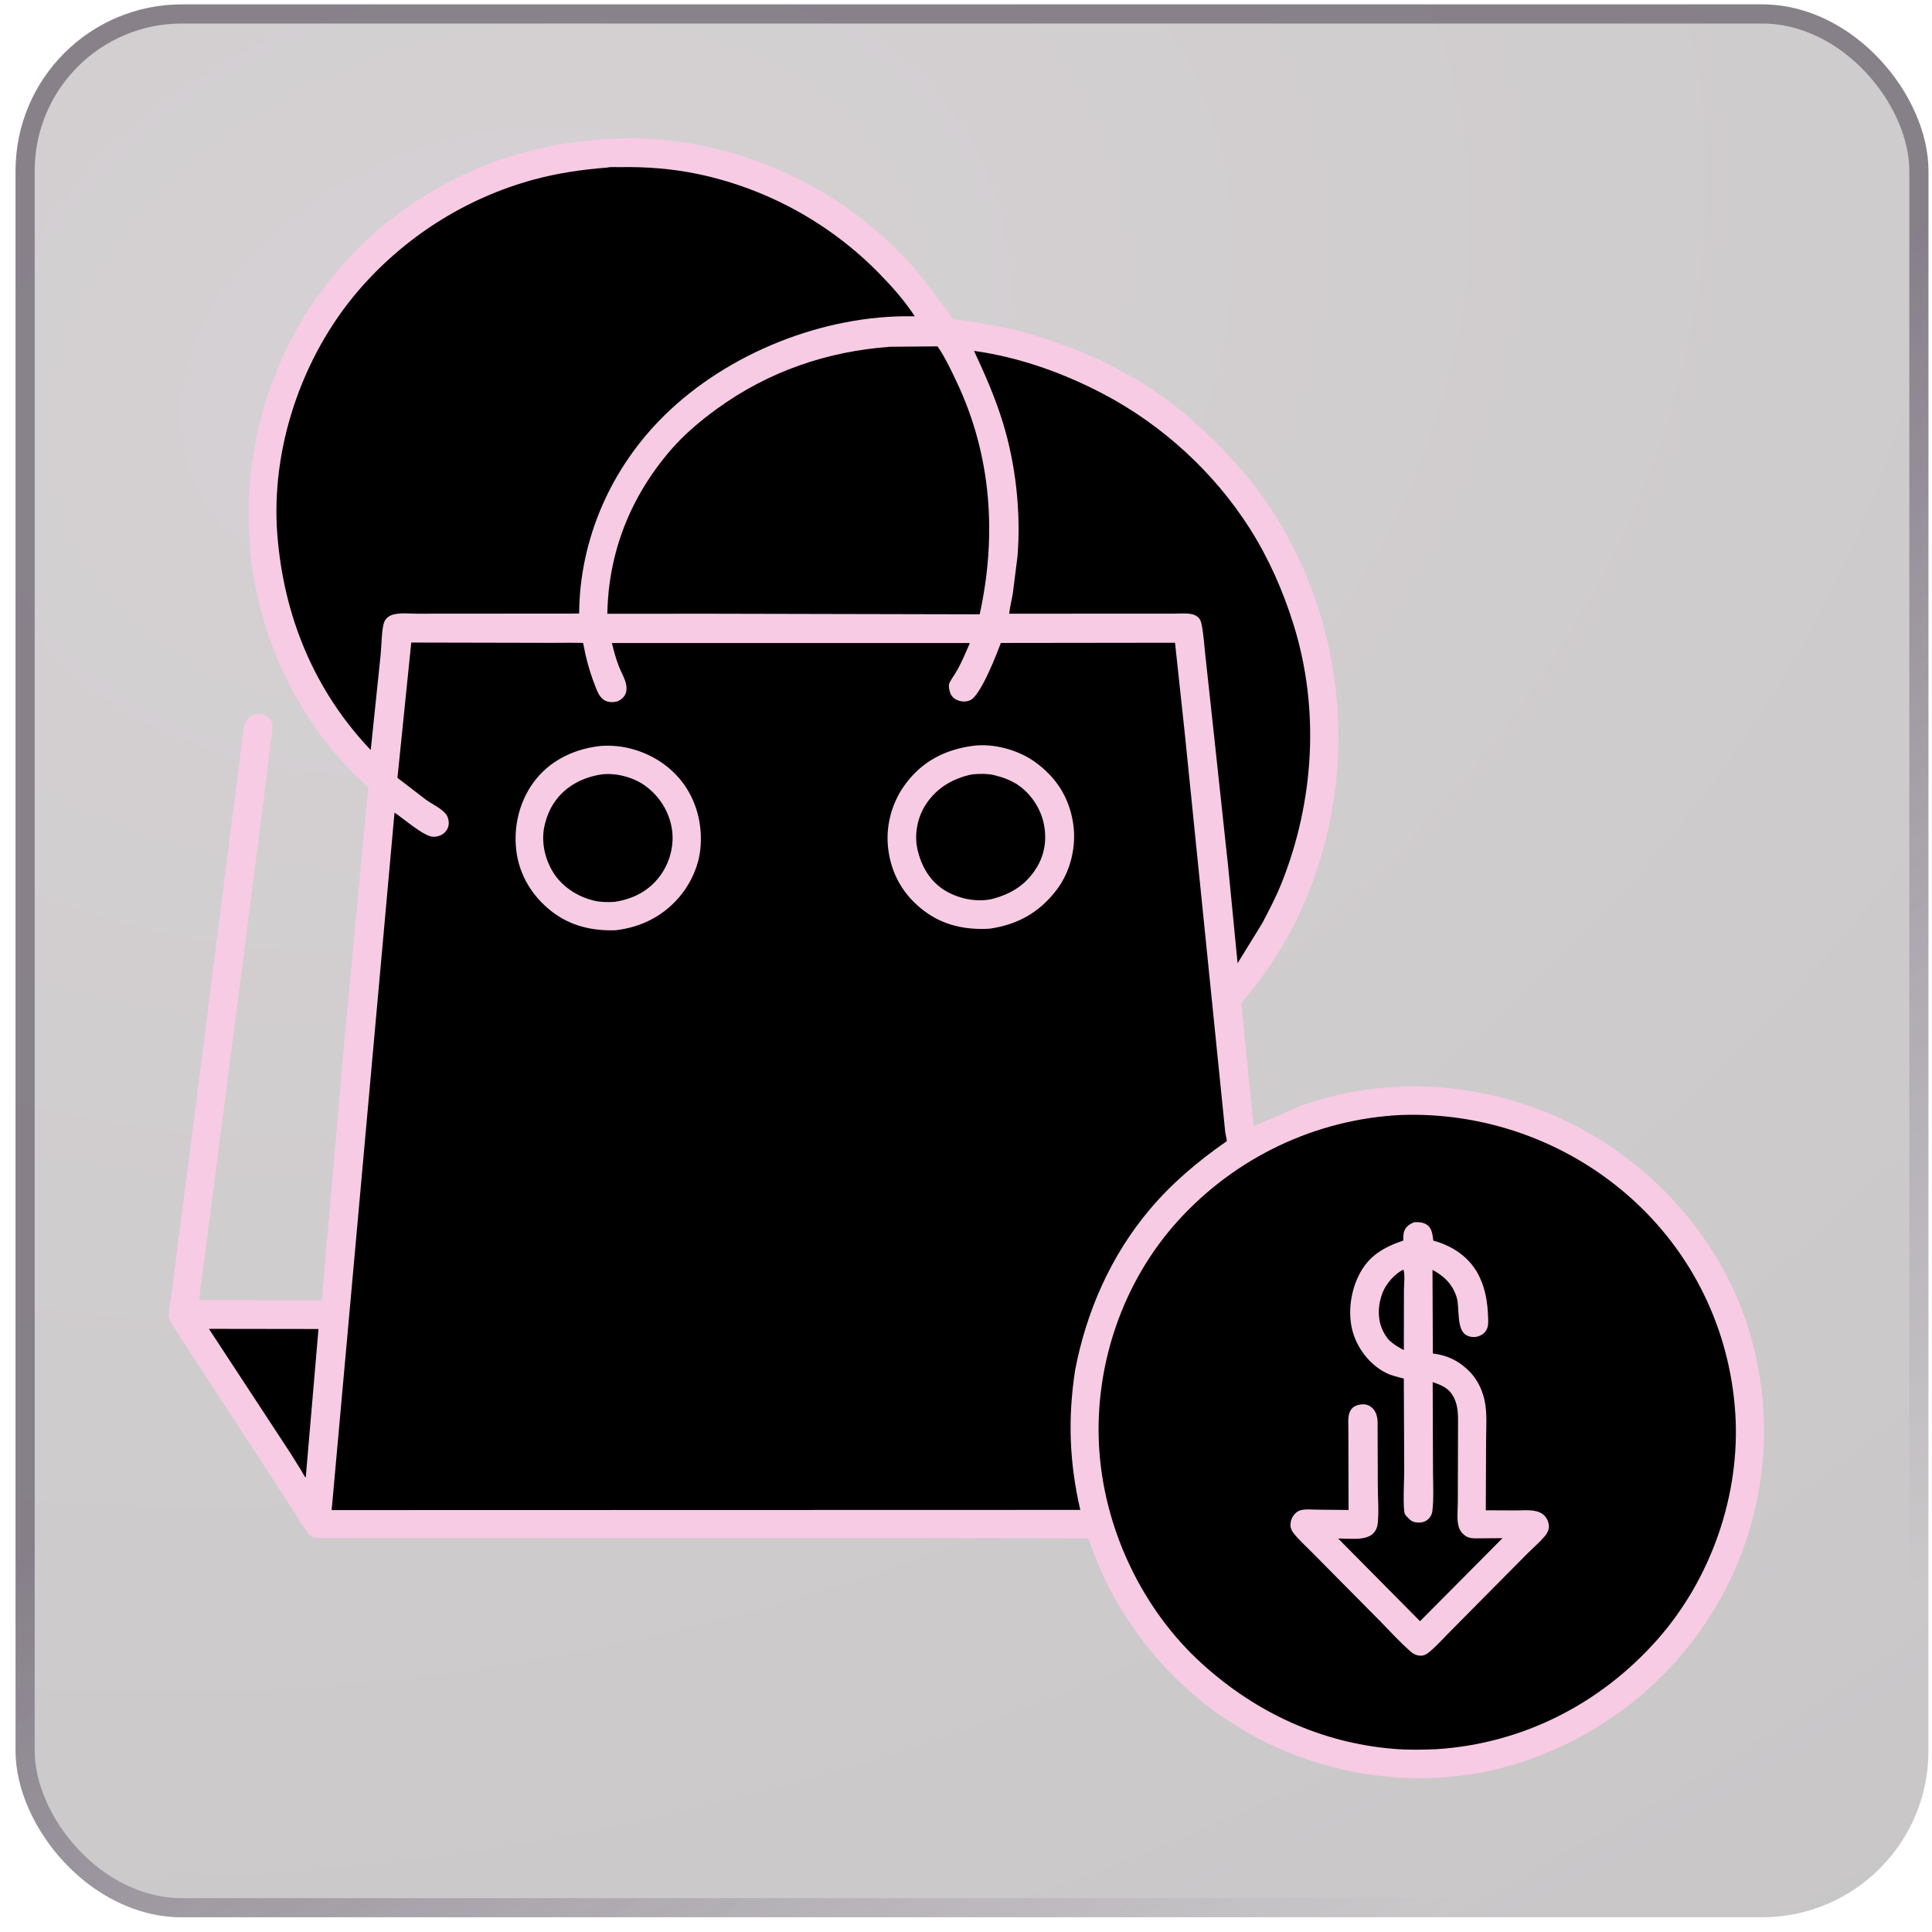 <svg width="101" height="101" viewBox="0 0 101 101" fill="none" xmlns="http://www.w3.org/2000/svg">
<g filter="url(#filter0_b_370_6100)">
<rect x="0.814" y="0.23" width="100" height="100" rx="8.696" fill="url(#paint0_radial_370_6100)" fill-opacity="0.24"/>
<rect x="1.314" y="0.73" width="99" height="99" rx="8.196" stroke="url(#paint1_linear_370_6100)" stroke-opacity="0.5"/>
<path d="M31.759 7.267L31.818 7.261C37.974 6.907 44.176 9.653 48.105 14.392L49.53 16.262C49.565 16.311 49.79 16.678 49.82 16.69C49.892 16.719 50.068 16.715 50.151 16.724L50.834 16.814L52.59 17.138C56.129 17.977 59.53 19.509 62.283 21.927C63.832 23.288 65.231 24.797 66.382 26.512C68.482 29.64 69.688 33.389 69.923 37.139C70.268 42.622 68.552 48.275 64.888 52.419L65.54 58.874L68.1 57.769C72.684 56.179 77.699 56.564 82.044 58.687C86.253 60.744 89.763 64.58 91.268 69.033C92.799 73.56 92.473 78.515 90.349 82.798C88.154 87.227 84.283 90.545 79.598 92.103C75.198 93.566 70.246 93.116 66.118 91.053C61.758 88.875 58.441 85.042 56.897 80.418L48.274 80.405L16.85 80.397C16.581 80.39 16.348 80.422 16.157 80.208C15.836 79.848 15.578 79.342 15.312 78.935L13.421 76.038L10.181 71.069L8.97 69.189C8.87 69.021 8.803 68.902 8.816 68.704C8.84 68.341 8.919 67.973 8.971 67.612L9.16 66.092L10.149 58.488L11.845 45.12L12.434 40.471L12.726 38.092C12.766 37.849 12.861 37.642 13.052 37.481C13.204 37.353 13.421 37.305 13.616 37.327C13.837 37.352 14.016 37.456 14.146 37.638C14.247 37.781 14.257 37.929 14.244 38.098L13.667 42.705L12.507 51.759L10.405 67.968L16.823 67.979L17.945 55.061L19.091 42.881L19.213 41.6C19.221 41.52 19.273 41.263 19.253 41.197C19.221 41.096 18.513 40.474 18.376 40.332L17.712 39.595C14.934 36.432 13.314 32.387 13.038 28.192C12.693 22.932 14.419 17.802 17.9 13.846C20.432 10.969 23.956 8.851 27.661 7.885C29.007 7.534 30.374 7.356 31.759 7.267Z" fill="#F7CBE4"/>
<path d="M10.922 69.469L16.65 69.477L16.034 76.648L15.986 77.239C15.897 77.17 15.818 76.986 15.755 76.883L15.19 75.978L10.922 69.469Z" fill="black"/>
<path d="M50.92 18.344C53.289 18.675 55.571 19.489 57.684 20.598C60.762 22.214 63.47 24.692 65.334 27.627C66.327 29.189 67.074 30.888 67.624 32.652C69.001 37.062 68.704 41.897 66.995 46.172C66.708 46.891 66.346 47.579 65.987 48.264L64.698 50.354L64.201 45.263L63.403 37.857L63.021 34.337C62.958 33.787 62.928 33.207 62.821 32.666C62.796 32.539 62.764 32.409 62.676 32.311C62.562 32.184 62.417 32.123 62.252 32.096C61.96 32.048 61.622 32.08 61.324 32.08L59.502 32.079L52.756 32.084C52.796 31.73 52.889 31.375 52.948 31.023L53.192 29.087C53.377 26.782 53.106 24.302 52.428 22.091C52.027 20.786 51.496 19.578 50.92 18.344Z" fill="black"/>
<path d="M46.535 18.128L49.008 18.107L49.132 18.286C49.471 18.819 49.743 19.398 50.013 19.968C51.834 23.809 52.119 27.996 51.215 32.115L36.937 32.083L31.75 32.087C31.808 28.863 32.959 25.971 35.06 23.532C35.764 22.715 36.612 21.999 37.483 21.369C40.172 19.42 43.227 18.368 46.535 18.128Z" fill="black"/>
<path d="M31.753 8.76C31.907 8.716 32.191 8.742 32.36 8.738C33.738 8.709 35.157 8.816 36.506 9.102C40.102 9.863 43.4 11.676 45.968 14.301C46.644 14.993 47.294 15.723 47.821 16.536L47.664 16.533C43.031 16.474 38.049 18.459 34.737 21.713C31.954 24.447 30.302 28.166 30.276 32.076L23.455 32.081L21.759 32.082C21.346 32.083 20.64 31.988 20.297 32.25C20.148 32.364 20.078 32.485 20.041 32.667C19.94 33.165 19.947 33.745 19.896 34.255L19.381 39.21C16.426 36.103 14.838 32.224 14.5 27.974C14.141 23.463 15.774 18.656 18.707 15.226C21.109 12.415 24.326 10.361 27.899 9.39C29.165 9.045 30.447 8.862 31.753 8.76Z" fill="black"/>
<path d="M73.256 58.288C77.592 58.137 81.844 59.645 85.114 62.501C88.45 65.414 90.433 69.477 90.717 73.886C90.99 78.129 89.46 82.528 86.646 85.71C83.661 89.084 79.582 91.163 75.07 91.445C74.326 91.474 73.57 91.487 72.828 91.424C69.053 91.102 65.684 89.539 62.886 87.019C59.68 84.133 57.671 79.839 57.452 75.539C57.236 71.289 58.717 66.98 61.582 63.82C64.585 60.507 68.786 58.502 73.256 58.288Z" fill="black"/>
<path d="M73.916 63.896C74.145 63.88 74.401 63.892 74.597 64.029C74.875 64.224 74.883 64.55 74.931 64.856L75.22 64.944C76.158 65.272 76.919 65.853 77.352 66.766C77.656 67.406 77.762 68.085 77.791 68.788C77.8 68.999 77.822 69.255 77.74 69.455C77.652 69.666 77.496 69.787 77.284 69.859C77.085 69.927 76.85 69.903 76.664 69.804C76.119 69.513 76.318 68.365 76.152 67.826C75.942 67.144 75.501 66.714 74.887 66.385L74.906 70.758C75.666 70.847 76.275 71.147 76.813 71.688C77.22 72.097 77.478 72.624 77.605 73.186C77.757 73.858 77.688 74.647 77.689 75.334L77.674 78.954L79.281 78.961C79.712 78.963 80.273 78.883 80.641 79.149C80.842 79.295 80.947 79.514 80.972 79.758C80.992 79.949 80.877 80.166 80.76 80.307C80.499 80.618 80.174 80.893 79.885 81.18L78.282 82.796L75.893 85.207C75.512 85.588 75.142 86.01 74.728 86.357C74.606 86.459 74.475 86.547 74.311 86.553C74.089 86.562 73.913 86.485 73.748 86.341C73.2 85.863 72.705 85.325 72.201 84.802L70.523 83.108L68.591 81.156C68.279 80.838 67.924 80.523 67.646 80.177C67.544 80.05 67.468 79.911 67.463 79.744C67.456 79.507 67.547 79.282 67.716 79.117C67.792 79.043 67.871 78.987 67.973 78.957C68.241 78.88 68.589 78.92 68.867 78.922L70.5 78.938L70.489 74.584C70.485 74.277 70.453 73.927 70.647 73.666C70.748 73.531 70.939 73.449 71.103 73.427C71.353 73.395 71.537 73.425 71.728 73.595C71.939 73.784 72.005 74.057 72.017 74.332L72.028 77.666C72.028 78.313 72.093 79.034 72.021 79.675C72.001 79.85 71.922 80.024 71.801 80.151C71.403 80.569 70.49 80.419 69.956 80.431L74.236 84.752L78.547 80.411L77.373 80.42C77.164 80.421 76.941 80.437 76.742 80.361C76.532 80.281 76.343 80.069 76.27 79.858C76.143 79.486 76.21 78.936 76.211 78.544L76.219 75.792L76.222 74.513C76.223 74.02 76.241 73.556 76.024 73.1C75.775 72.575 75.409 72.431 74.897 72.253L74.914 76.958C74.916 77.631 74.962 78.351 74.878 79.017C74.861 79.146 74.799 79.27 74.712 79.367C74.585 79.508 74.434 79.58 74.246 79.592C74.035 79.606 73.849 79.575 73.689 79.428C73.626 79.37 73.477 79.223 73.444 79.15C73.327 78.887 73.409 77.266 73.409 76.903L73.388 72.066C73.085 71.99 72.772 71.92 72.489 71.785C71.693 71.402 71.067 70.638 70.778 69.812C70.435 68.832 70.567 67.633 71.018 66.706C71.527 65.659 72.311 65.212 73.366 64.85C73.355 64.677 73.356 64.492 73.422 64.33C73.513 64.108 73.709 63.992 73.916 63.896Z" fill="#F7CBE4"/>
<path d="M73.364 66.376C73.463 66.589 73.394 67.177 73.394 67.433L73.39 70.578C73.087 70.425 72.858 70.282 72.609 70.053C72.365 69.78 72.167 69.359 72.114 68.999L72.104 68.925C72.037 68.468 72.117 67.993 72.284 67.564C72.457 67.118 72.921 66.574 73.364 66.376Z" fill="black"/>
<path d="M21.5 33.591L28.825 33.607C28.975 33.607 30.451 33.592 30.483 33.616C30.492 33.623 30.588 34.135 30.602 34.197C30.732 34.767 30.91 35.351 31.127 35.895C31.231 36.155 31.329 36.418 31.567 36.587C31.746 36.714 32.022 36.728 32.23 36.676C32.404 36.633 32.57 36.497 32.663 36.346C32.766 36.18 32.77 35.937 32.727 35.75C32.658 35.448 32.472 35.138 32.358 34.847C32.2 34.444 32.091 34.036 31.989 33.616L50.679 33.616L50.689 33.651C50.492 34.099 50.303 34.556 50.069 34.986C49.937 35.229 49.758 35.456 49.636 35.699C49.574 35.822 49.621 36.053 49.661 36.18C49.722 36.371 49.838 36.507 50.022 36.59C50.248 36.691 50.486 36.706 50.718 36.606C51.26 36.374 52.097 34.22 52.321 33.612L61.427 33.601L61.941 38.373L63.911 57.794L64.053 59.194C64.063 59.269 64.146 59.603 64.129 59.66C64.123 59.677 64.099 59.68 64.084 59.691C62.632 60.703 61.277 61.844 60.13 63.199C58.082 65.615 56.783 68.565 56.199 71.662C55.82 74.172 55.903 76.461 56.475 78.934L17.338 78.944L20.624 42.483C21.066 42.765 22.169 43.745 22.653 43.744C22.891 43.743 23.116 43.669 23.278 43.49C23.422 43.331 23.479 43.141 23.453 42.928C23.431 42.746 23.38 42.624 23.254 42.492C22.994 42.22 22.587 42.034 22.275 41.814L20.778 40.664L21.5 33.591Z" fill="black"/>
<path d="M50.836 38.993C51.91 38.842 53.215 39.196 54.091 39.822C55.201 40.616 55.884 41.665 56.097 43.016C56.286 44.211 55.983 45.528 55.254 46.497C54.353 47.696 53.205 48.338 51.733 48.55C50.478 48.621 49.324 48.383 48.306 47.616C47.253 46.823 46.623 45.751 46.442 44.449C46.269 43.208 46.617 41.927 47.375 40.932C48.257 39.775 49.416 39.193 50.836 38.993Z" fill="#F7CBE4"/>
<path d="M50.818 40.482C51.192 40.446 51.635 40.436 51.999 40.529L52.076 40.55C52.419 40.64 52.737 40.75 53.044 40.927C53.773 41.346 54.338 42.129 54.539 42.943C54.743 43.767 54.643 44.619 54.2 45.346C53.638 46.268 52.834 46.756 51.808 47.01C50.995 47.172 50.049 46.966 49.355 46.525C48.588 46.037 48.152 45.252 47.959 44.385C47.79 43.626 47.962 42.733 48.383 42.08C48.955 41.192 49.8 40.695 50.818 40.482Z" fill="black"/>
<path d="M31.425 38.994C31.706 38.979 31.976 38.979 32.256 39.008C33.554 39.144 34.801 39.792 35.617 40.821C36.419 41.832 36.746 43.132 36.611 44.404C36.521 45.247 36.155 46.081 35.633 46.746C34.77 47.846 33.555 48.474 32.179 48.631C30.966 48.673 29.821 48.408 28.846 47.652C27.816 46.853 27.133 45.731 26.986 44.426C26.838 43.116 27.194 41.754 28.028 40.723C28.874 39.68 30.117 39.131 31.425 38.994Z" fill="#F7CBE4"/>
<path d="M31.451 40.484C32.197 40.391 33.098 40.629 33.709 41.064C34.463 41.601 34.978 42.413 35.124 43.33C35.26 44.185 35.018 45.091 34.509 45.784C33.921 46.583 33.1 46.995 32.134 47.147C31.777 47.166 31.419 47.169 31.07 47.087C30.183 46.879 29.358 46.346 28.887 45.553C28.447 44.811 28.269 43.896 28.494 43.05L28.515 42.976C28.63 42.555 28.801 42.18 29.062 41.83C29.642 41.054 30.51 40.626 31.451 40.484Z" fill="black"/>
</g>
<defs>
<filter id="filter0_b_370_6100" x="-71.65" y="-72.234" width="244.928" height="244.928" filterUnits="userSpaceOnUse" color-interpolation-filters="sRGB">
<feFlood flood-opacity="0" result="BackgroundImageFix"/>
<feGaussianBlur in="BackgroundImageFix" stdDeviation="36.232"/>
<feComposite in2="SourceAlpha" operator="in" result="effect1_backgroundBlur_370_6100"/>
<feBlend mode="normal" in="SourceGraphic" in2="effect1_backgroundBlur_370_6100" result="shape"/>
</filter>
<radialGradient id="paint0_radial_370_6100" cx="0" cy="0" r="1" gradientUnits="userSpaceOnUse" gradientTransform="translate(23.847 19.578) rotate(71.878) scale(134.099 185.743)">
<stop offset="0.087" stop-color="#4C3C45"/>
<stop offset="0.857" stop-color="#150E12"/>
</radialGradient>
<linearGradient id="paint1_linear_370_6100" x1="39.844" y1="5.945" x2="101.793" y2="94.701" gradientUnits="userSpaceOnUse">
<stop offset="0.365" stop-color="#3E3344"/>
<stop offset="0.902" stop-color="#54466A" stop-opacity="0"/>
</linearGradient>
</defs>
</svg>
